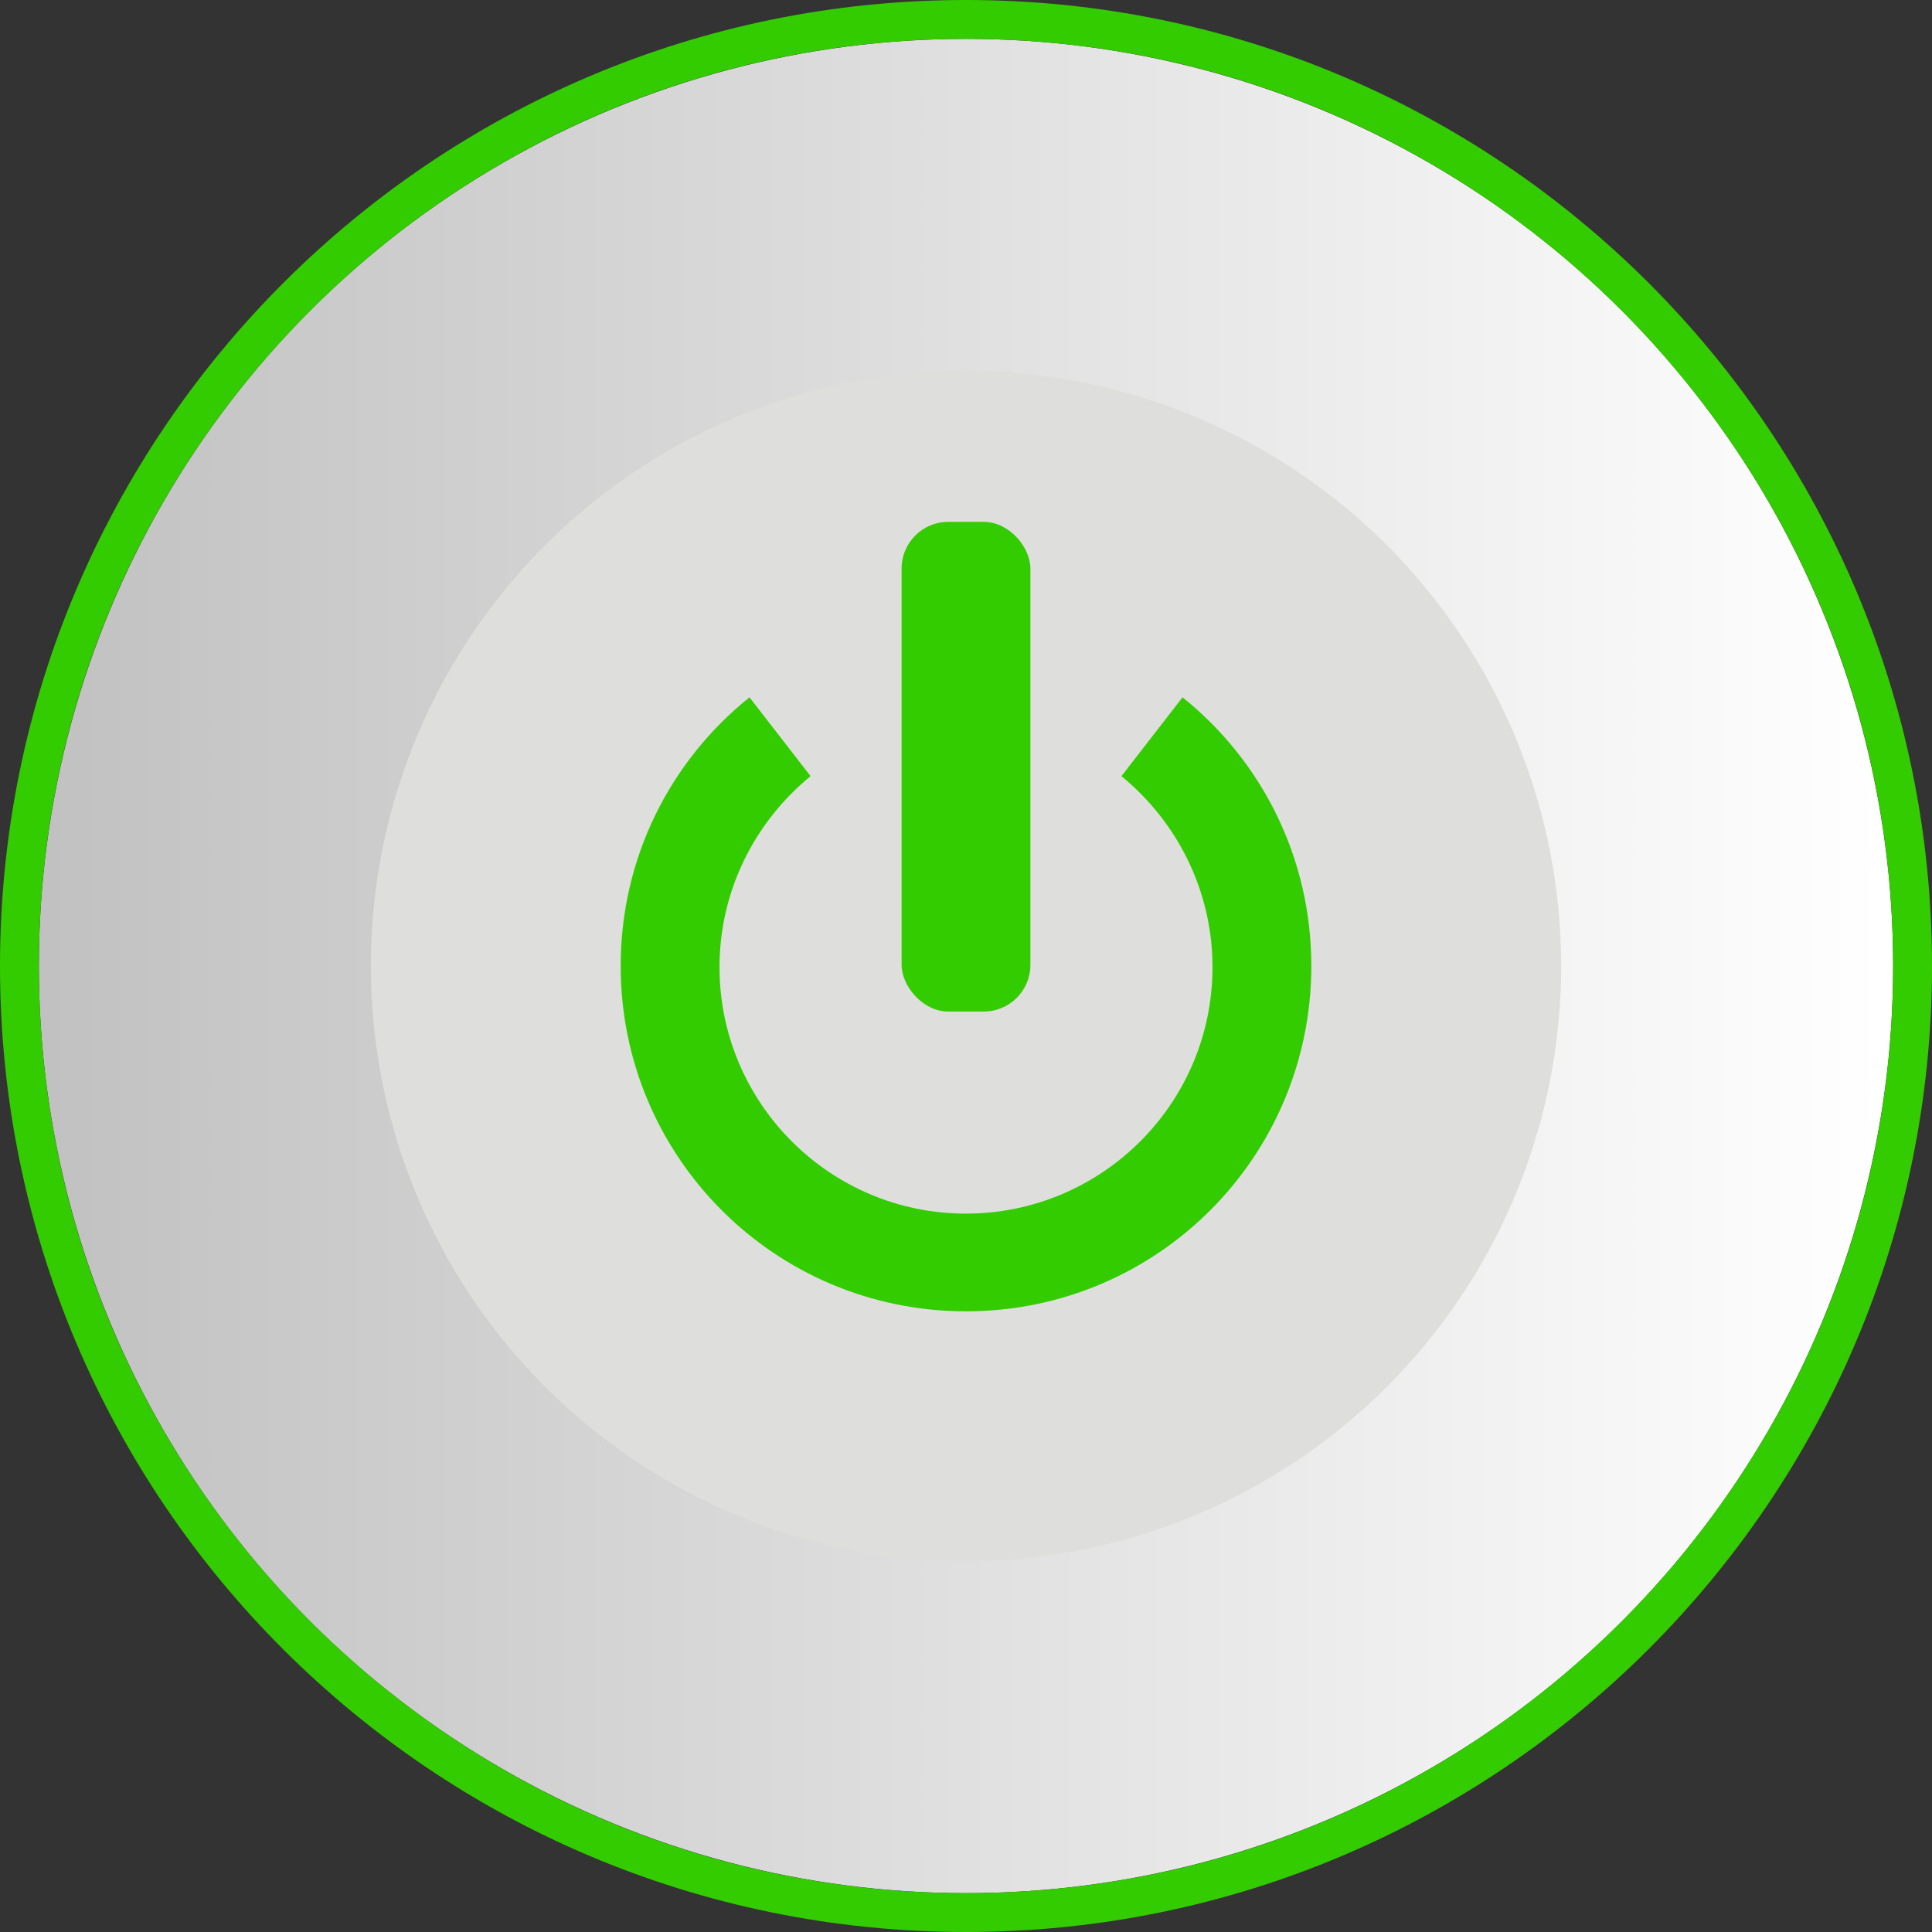 <!--?xml version="1.0" encoding="UTF-8" standalone="no"?-->
<!-- Creator: CorelDRAW -->

<svg xmlns:dc="http://purl.org/dc/elements/1.1/" xmlns:cc="http://creativecommons.org/ns#" xmlns:rdf="http://www.w3.org/1999/02/22-rdf-syntax-ns#" xmlns:svg="http://www.w3.org/2000/svg" xmlns="http://www.w3.org/2000/svg" xmlns:sodipodi="http://sodipodi.sourceforge.net/DTD/sodipodi-0.dtd" xmlns:inkscape="http://www.inkscape.org/namespaces/inkscape" xml:space="preserve" width="18.552mm" height="18.552mm" style="shape-rendering:geometricPrecision; text-rendering:geometricPrecision; image-rendering:optimizeQuality; fill-rule:evenodd; clip-rule:evenodd" viewBox="0 0 1.74 1.74" id="svg3303" version="1.1" inkscape:version="0.48.3.1 r9886" sodipodi:docname="67.svg"><rect x="0" y="0" width="1.74" height="1.74" fill="#333333" stroke="none"/><sodipodi:namedview pagecolor="#ffffff" bordercolor="#666666" borderopacity="1" objecttolerance="10" gridtolerance="10" guidetolerance="10" inkscape:pageopacity="0" inkscape:pageshadow="2" inkscape:window-width="1440" inkscape:window-height="844" id="namedview3326" showgrid="false" inkscape:zoom="7.1802978" inkscape:cx="41.931742" inkscape:cy="32.874802" inkscape:window-x="-4" inkscape:window-y="-4" inkscape:window-maximized="1" inkscape:current-layer="svg3303"></sodipodi:namedview>
 <defs id="defs3305">
  <style type="text/css" id="style3307">
   
    .fil0 {fill:#DA251D}
    .fil2 {fill:#DEDEDD}
    .fil1 {fill:url(#id0)}
   
  </style>
  <linearGradient id="id0" gradientUnits="userSpaceOnUse" x1="0.035" y1="0.87" x2="1.705" y2="0.87">
   <stop offset="0" style="stop-color:#C2C1C1" id="stop3310"></stop>
   <stop offset="1" style="stop-color:white" id="stop3312"></stop>
  </linearGradient>
 
  
  
  
  
  
  
 </defs>
 <g id="g3346"><g inkscape:label="#g3343" id="hmigradengt"><circle sodipodi:ry="0.835123" sodipodi:rx="0.835123" sodipodi:cy="0.87010199" sodipodi:cx="0.87010199" style="fill:url(#id0)" id="circle3318" r="0.835" cy="0.87" cx="0.87" class="fil1"></circle></g><g inkscape:label="#g3340" id="shape"><circle style="fill:#dededd" sodipodi:ry="0.53550297" sodipodi:rx="0.53550297" sodipodi:cy="0.87010199" sodipodi:cx="0.87010199" id="circle3320" r="0.536" cy="0.87" cx="0.87" class="fil2"></circle></g><g inkscape:label="#g3335" id="light"><path style="fill: rgb(51, 204, 0);" inkscape:connector-curvature="0" id="path3316" d="m 0.87,0 c 0.48,0 0.87,0.39 0.87,0.87 0,0.48 -0.39,0.87 -0.87,0.87 C 0.39,1.74 0,1.351 0,0.87 0,0.39 0.39,0 0.87,0 z m 0,0.035 c 0.461,0 0.835,0.374 0.835,0.835 0,0.461 -0.374,0.835 -0.835,0.835 -0.461,0 -0.835,-0.374 -0.835,-0.835 0,-0.461 0.374,-0.835 0.835,-0.835 z" class="fil0"></path><path style="fill: rgb(51, 204, 0);" inkscape:connector-curvature="0" id="path3322" d="m 1.065,0.628 c 0.071,0.057 0.116,0.144 0.116,0.242 0,0.172 -0.139,0.311 -0.311,0.311 -0.172,0 -0.311,-0.139 -0.311,-0.311 0,-0.098 0.045,-0.185 0.116,-0.242 l 0.055,0.071 c -0.05,0.041 -0.082,0.103 -0.082,0.172 0,0.122 0.099,0.222 0.222,0.222 0.122,0 0.222,-0.099 0.222,-0.222 0,-0.069 -0.032,-0.131 -0.082,-0.172 L 1.065,0.628 z" class="fil0"></path><rect style="fill: rgb(51, 204, 0);" id="rect3324" ry="0.042" rx="0.042" height="0.441" width="0.116" y="0.47" x="0.812" class="fil0"></rect></g></g>
</svg>